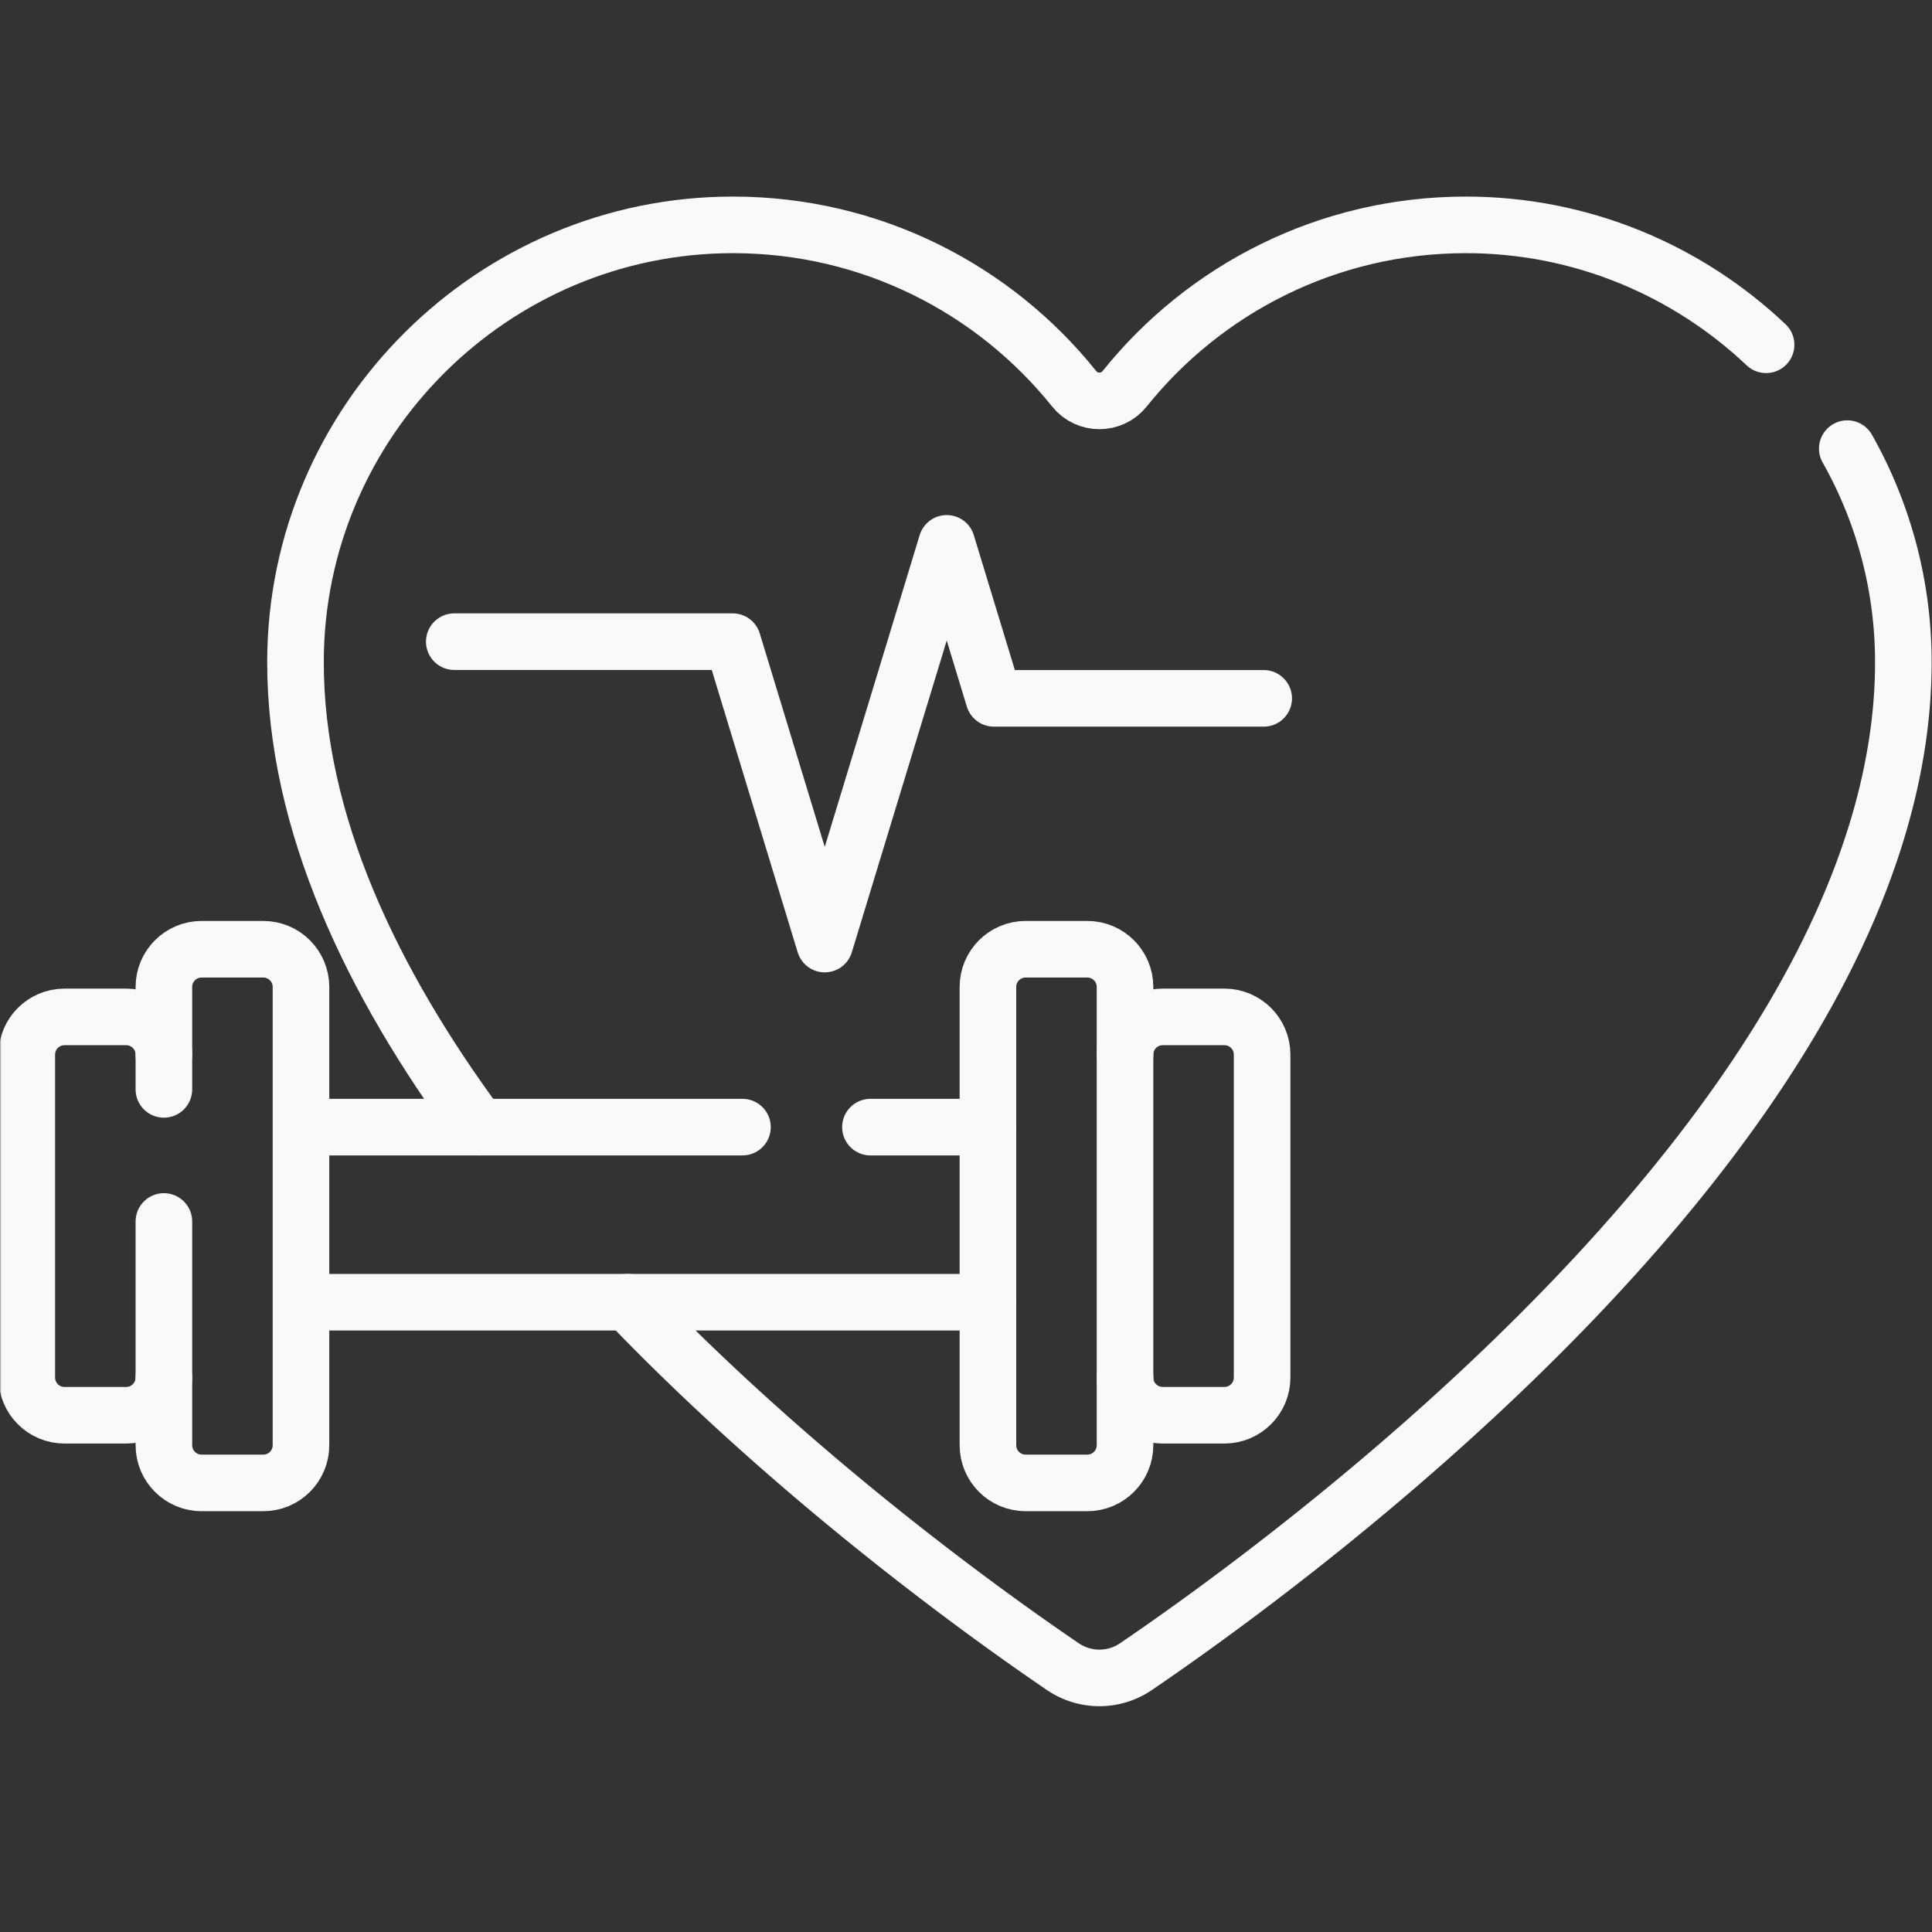 <?xml version="1.0" encoding="utf-8"?>
<svg xmlns="http://www.w3.org/2000/svg" xmlns:xlink="http://www.w3.org/1999/xlink" version="1.1" width="512" height="512" x="0" y="0" viewBox="0 0 682.667 682.667" style="enable-background:new 0 0 512 512">
  <rect x="0" y="0" width="682.667" height="682.667" fill="#333333" stroke="none"/>
  <g>
    <defs>
      <clipPath id="b" clipPathUnits="userSpaceOnUse">
        <path d="M0 512h512V0H0Z" fill="#f9f9f9" opacity="1" data-original="#000000"/>
      </clipPath>
    </defs>
    <mask id="a">
      <rect width="100%" height="100%" fill="#ffffff" opacity="1" data-original="#ffffff"/>
    </mask>
    <g mask="url(#a)">
      <g clip-path="url(#b)" transform="matrix(1.333 0 0 -1.333 0 682.667)">
        <path d="M0 0c-20.845 19.718-48.949 31.831-79.737 31.788-36.532-.051-69.082-17.009-90.298-43.455-3.429-4.275-9.944-4.275-13.374 0-21.215 26.446-53.766 43.404-90.297 43.455-63.757.089-116-51.948-116.118-115.705-.079-42.755 20.352-85.215 48.591-123.459" style="stroke-width:15;stroke-linecap:round;stroke-linejoin:round;stroke-miterlimit:10;stroke-dasharray:none;stroke-opacity:1" transform="translate(468.15 420.733)" fill="none" stroke="#f9f9f9" stroke-width="15" stroke-linecap="round" stroke-linejoin="round" stroke-miterlimit="10" stroke-dasharray="none" stroke-opacity="" data-original="#000000" opacity="1"/>
        <path d="M0 0c45.135-46.978 94.829-82.652 115.342-96.604a17.194 17.194 0 0 1 19.344 0C176.342-68.272 338.338 49.643 338.117 169.88a114.91 114.91 0 0 1-14.857 56.39" style="stroke-width:15;stroke-linecap:round;stroke-linejoin:round;stroke-miterlimit:10;stroke-dasharray:none;stroke-opacity:1" transform="translate(166.414 166.935)" fill="none" stroke="#f9f9f9" stroke-width="15" stroke-linecap="round" stroke-linejoin="round" stroke-miterlimit="10" stroke-dasharray="none" stroke-opacity="" data-original="#000000" opacity="1"/>
        <path d="M0 0h73.802l24.402-80.161 32.334 106.218 12.506-41.086h71.516" style="stroke-width:15;stroke-linecap:round;stroke-linejoin:round;stroke-miterlimit:10;stroke-dasharray:none;stroke-opacity:1" transform="translate(120.418 342.04)" fill="none" stroke="#f9f9f9" stroke-width="15" stroke-linecap="round" stroke-linejoin="round" stroke-miterlimit="10" stroke-dasharray="none" stroke-opacity="" data-original="#000000" opacity="1"/>
        <path d="M0 0h-181.552" style="stroke-width:15;stroke-linecap:round;stroke-linejoin:round;stroke-miterlimit:10;stroke-dasharray:none;stroke-opacity:1" transform="translate(261.877 166.936)" fill="none" stroke="#f9f9f9" stroke-width="15" stroke-linecap="round" stroke-linejoin="round" stroke-miterlimit="10" stroke-dasharray="none" stroke-opacity="" data-original="#000000" opacity="1"/>
        <path d="M0 0h31.146" style="stroke-width:15;stroke-linecap:round;stroke-linejoin:round;stroke-miterlimit:10;stroke-dasharray:none;stroke-opacity:1" transform="translate(230.731 213.353)" fill="none" stroke="#f9f9f9" stroke-width="15" stroke-linecap="round" stroke-linejoin="round" stroke-miterlimit="10" stroke-dasharray="none" stroke-opacity="" data-original="#000000" opacity="1"/>
        <path d="M0 0h116.486" style="stroke-width:15;stroke-linecap:round;stroke-linejoin:round;stroke-miterlimit:10;stroke-dasharray:none;stroke-opacity:1" transform="translate(80.325 213.353)" fill="none" stroke="#f9f9f9" stroke-width="15" stroke-linecap="round" stroke-linejoin="round" stroke-miterlimit="10" stroke-dasharray="none" stroke-opacity="" data-original="#000000" opacity="1"/>
        <path d="M0 0h-16.34c-5.522 0-10 4.477-10 10v121.463c0 5.523 4.478 10 10 10H0c5.522 0 10-4.477 10-10V10C10 4.477 5.522 0 0 0Z" style="stroke-width:15;stroke-linecap:round;stroke-linejoin:round;stroke-miterlimit:10;stroke-dasharray:none;stroke-opacity:1" transform="translate(288.217 119.043)" fill="none" stroke="#f9f9f9" stroke-width="15" stroke-linecap="round" stroke-linejoin="round" stroke-miterlimit="10" stroke-dasharray="none" stroke-opacity="" data-original="#000000" opacity="1"/>
        <path d="M0 0c0 5.523 4.477 10 10 10h16.339c5.522 0 10-4.477 10-10v-85.592c0-5.523-4.478-10-10-10H10c-5.523 0-10 4.477-10 10" style="stroke-width:15;stroke-linecap:round;stroke-linejoin:round;stroke-miterlimit:10;stroke-dasharray:none;stroke-opacity:1" transform="translate(298.217 232.57)" fill="none" stroke="#f9f9f9" stroke-width="15" stroke-linecap="round" stroke-linejoin="round" stroke-miterlimit="10" stroke-dasharray="none" stroke-opacity="" data-original="#000000" opacity="1"/>
        <path d="M0 0v27.149c0 5.523 4.478 10 10 10h16.34c5.522 0 10-4.477 10-10V-94.314c0-5.523-4.478-10-10-10H10c-5.522 0-10 4.477-10 10v59.302" style="stroke-width:15;stroke-linecap:round;stroke-linejoin:round;stroke-miterlimit:10;stroke-dasharray:none;stroke-opacity:1" transform="translate(43.442 223.357)" fill="none" stroke="#f9f9f9" stroke-width="15" stroke-linecap="round" stroke-linejoin="round" stroke-miterlimit="10" stroke-dasharray="none" stroke-opacity="" data-original="#000000" opacity="1"/>
        <path d="M0 0c0-5.523-4.477-10-10-10h-16.339c-5.523 0-10 4.477-10 10v85.592c0 5.523 4.477 10 10 10H-10c5.523 0 10-4.477 10-10" style="stroke-width:15;stroke-linecap:round;stroke-linejoin:round;stroke-miterlimit:10;stroke-dasharray:none;stroke-opacity:1" transform="translate(43.442 146.978)" fill="none" stroke="#f9f9f9" stroke-width="15" stroke-linecap="round" stroke-linejoin="round" stroke-miterlimit="10" stroke-dasharray="none" stroke-opacity="" data-original="#000000" opacity="1"/>
      </g>
    </g>
  </g>
</svg>